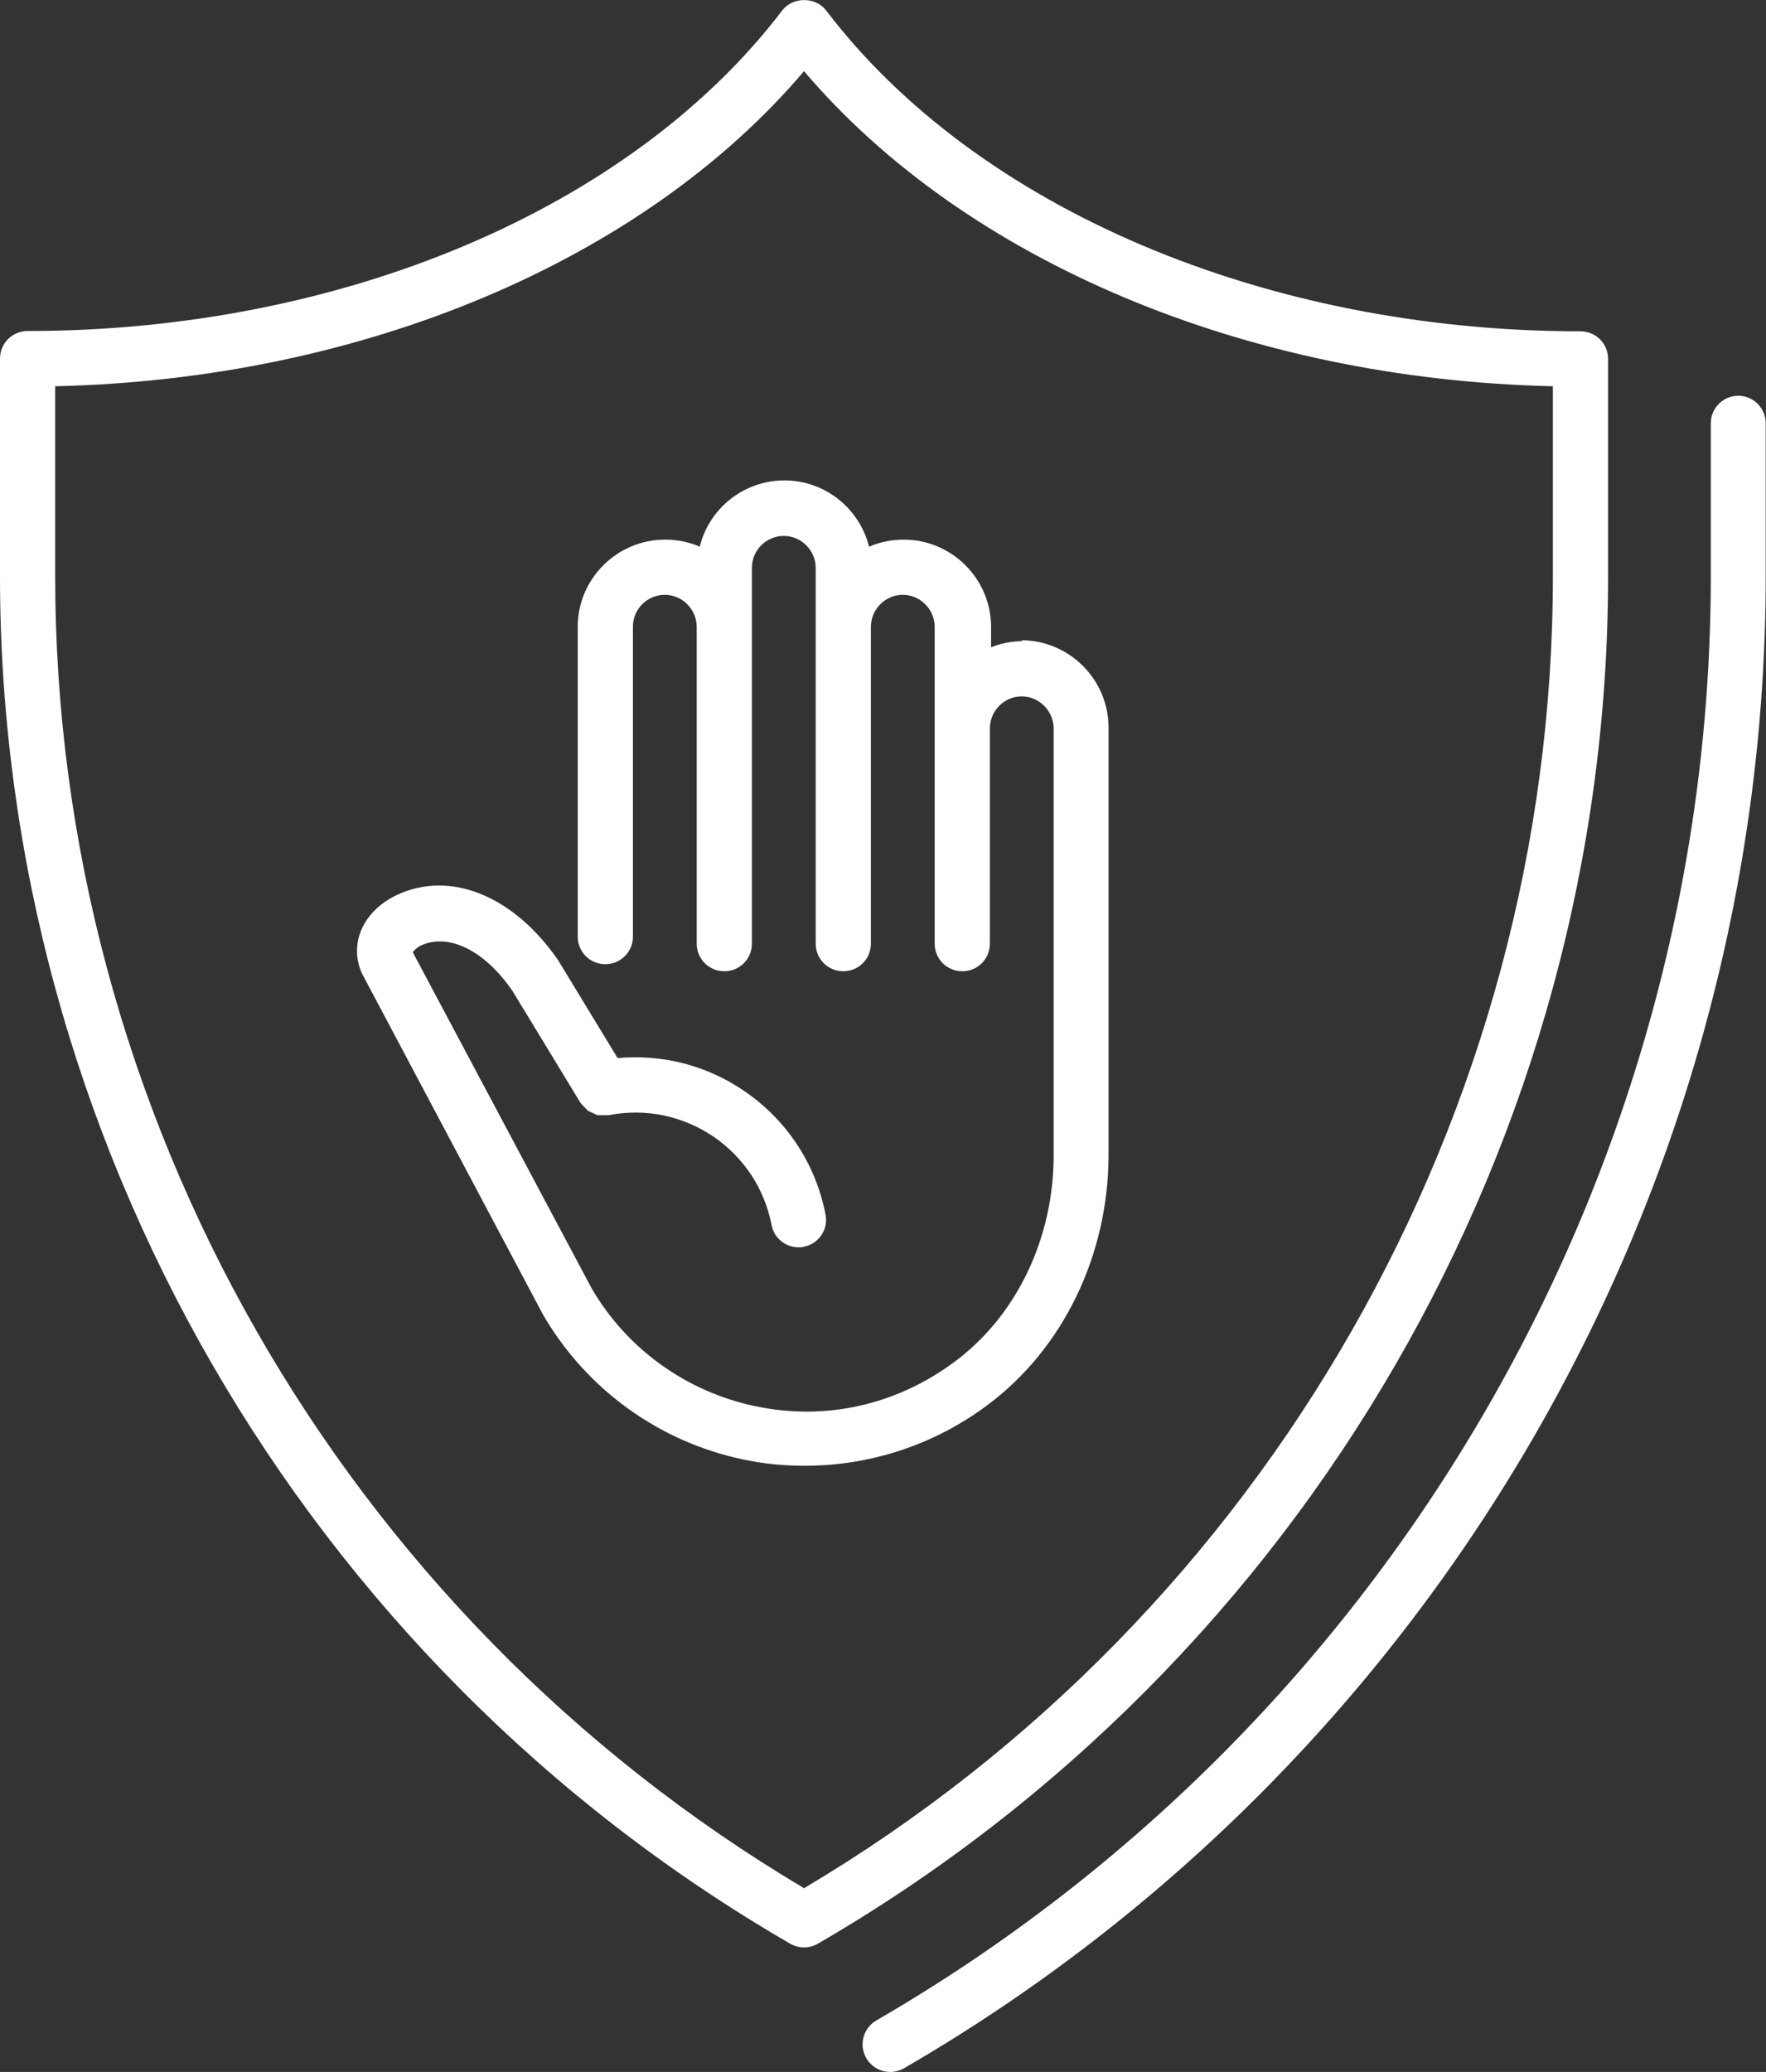 <?xml version="1.0" encoding="UTF-8"?>
<svg id="Layer_2" data-name="Layer 2" xmlns="http://www.w3.org/2000/svg" viewBox="0 0 57.59 67.54">
  <rect x="0" y="0" width="57.59" height="67.54" fill="#333333" stroke="none"/>
  <defs>
    <style>
      .cls-1 {
        fill: #fff;
      }
    </style>
  </defs>
  <g id="icons">
    <g>
      <path class="cls-1" d="M56.69,12.9c-.5,0-.9.4-.9.9v4.98c0,19.32-10.42,37.36-27.21,47.08-.43.25-.58.8-.33,1.23.17.29.47.45.78.45.15,0,.31-.04.45-.12,17.33-10.04,28.1-28.68,28.1-48.64v-4.98c0-.5-.4-.9-.9-.9Z"/>
      <path class="cls-1" d="M52.44,18.79v-7.09c0-.5-.4-.9-.9-.9-10.27,0-19.69-4.01-24.6-10.46-.34-.45-1.09-.45-1.43,0C20.59,6.79,11.17,10.79.9,10.79c-.5,0-.9.4-.9.9v7.09c0,18.29,9.87,35.38,25.77,44.58.14.08.29.12.45.12s.31-.04.45-.12c15.89-9.21,25.77-26.29,25.77-44.58ZM26.22,61.55C11.14,52.6,1.8,36.27,1.8,18.79v-6.2c10-.22,19.17-4.09,24.42-10.27,5.25,6.18,14.42,10.05,24.42,10.27v6.2c0,17.48-9.34,33.82-24.42,42.76Z"/>
      <path class="cls-1" d="M33.36,20.9c-.37,0-.72.07-1.04.2v-.66c0-1.57-1.28-2.85-2.85-2.85-.4,0-.78.08-1.13.23-.31-1.24-1.43-2.16-2.76-2.16s-2.46.92-2.76,2.16c-.35-.15-.73-.23-1.13-.23-1.57,0-2.85,1.28-2.85,2.84v10.1c0,.5.4.9.9.9s.9-.4.9-.9v-10.1c0-.58.47-1.04,1.04-1.04s1.04.47,1.04,1.05v10.32c0,.5.4.9.9.9s.9-.4.9-.9v-12.25c0-.58.47-1.04,1.04-1.04s1.04.47,1.04,1.04v12.25c0,.5.4.9.9.9s.9-.4.9-.9v-10.32c0-.58.47-1.05,1.04-1.05s1.04.47,1.04,1.05v3.25s0,.04,0,.06v7.01c0,.5.4.9.9.9s.9-.4.9-.9v-7.05c.02-.56.48-1.01,1.04-1.01s1.04.47,1.04,1.05v13.91c0,2.71-1.21,5.23-3.23,6.73-1.9,1.41-4.2,1.93-6.49,1.45-2.26-.47-4.21-1.88-5.35-3.85l-5.83-10.95s.1-.14.27-.22c.91-.42,2.09.18,2.98,1.48l2.22,3.65s0,0,.01.01c.04.06.09.1.14.15.03.03.06.08.1.1.05.03.1.05.15.07.05.02.1.06.16.07.05.01.09,0,.14,0,.07,0,.14.01.21,0,0,0,.01,0,.02,0,1.19-.23,2.39.02,3.39.69,1,.68,1.68,1.7,1.91,2.89.08.43.46.73.88.73.06,0,.11,0,.17-.02.49-.09.81-.57.71-1.05-.32-1.66-1.27-3.09-2.67-4.04-1.22-.83-2.66-1.19-4.11-1.06l-1.94-3.19c-1.45-2.1-3.51-2.94-5.25-2.13-.6.28-1.04.74-1.22,1.28-.15.46-.11.96.13,1.39l5.84,11c1.41,2.44,3.8,4.17,6.56,4.74.66.14,1.32.2,1.99.2,2.12,0,4.21-.68,5.94-1.97,2.48-1.84,3.96-4.9,3.96-8.18v-13.91c0-1.57-1.28-2.85-2.85-2.85Z"/>
    </g>
  </g>
</svg>